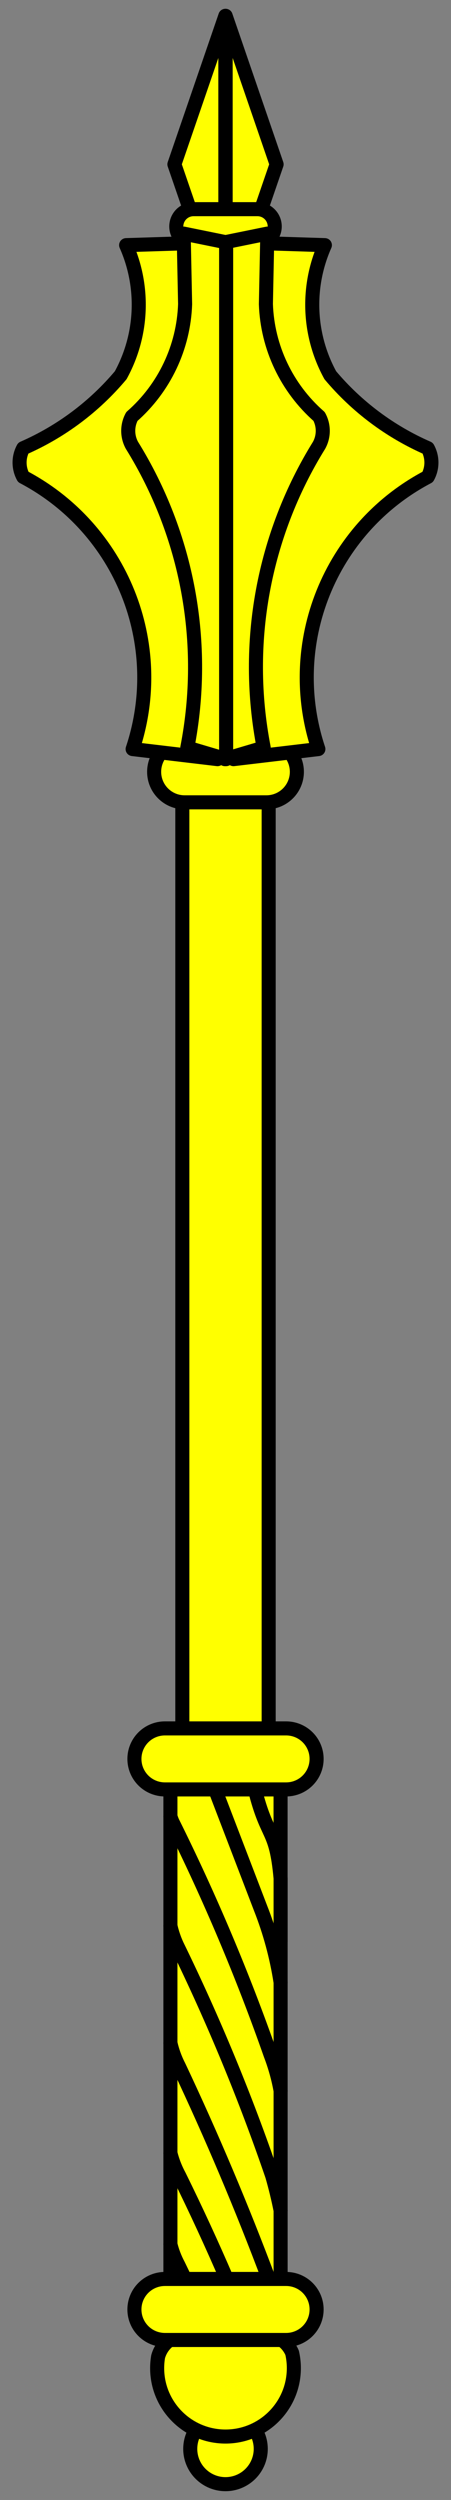 <?xml version="1.0" encoding="utf-8"?>
<svg xmlns:dc="http://purl.org/dc/elements/1.1/" xmlns:xl="http://www.w3.org/1999/xlink"
     xmlns="http://www.w3.org/2000/svg"
     xmlns:xlink="http://www.w3.org/1999/xlink"
     version="1.1"
     viewBox="81 60.75 64.17 355.5"
     width="64.17"
     height="355.5"
     preserveAspectRatio="xMidYMid meet"
     zoomAndPan="magnify"
     contentScriptType="application/ecmascript"
     contentStyleType="text/css">
   <rect x="81" y="60.75" width="64.17" height="355.5" fill="#808080" stroke="none"/>
   <defs/>
   <g stroke="#505050" fill="#ffff00" stroke-opacity="1" stroke-dasharray="none"
      fill-opacity="1">
      <title>Mace, Flanged (1)</title>
      <g>
         <title>Layer 2</title>
         <g>
            <g>
               <title>path21</title>
               <path d="M 120.355 84.117 L 113.105 63 L 113.105 84.117 L 113.105 105.235 Z"/>
               <path d="M 120.355 84.117 L 113.105 63 L 113.105 84.117 L 113.105 105.235 Z"
                     stroke="black"
                     stroke-linecap="round"
                     stroke-linejoin="round"
                     stroke-width="2"/>
            </g>
            <g>
               <title>path26</title>
               <path d="M 105.815 84.117 L 113.065 63 L 113.065 84.117 L 113.065 105.235 Z"/>
               <path d="M 105.815 84.117 L 113.065 63 L 113.065 84.117 L 113.065 105.235 Z"
                     stroke="black"
                     stroke-linecap="round"
                     stroke-linejoin="round"
                     stroke-width="2"/>
            </g>
            <g>
               <title>rect31</title>
               <rect x="106.943" y="171.564" width="12.284" height="135.942"/>
               <rect x="106.943" y="171.564" width="12.284" height="135.942" stroke="black"
                     stroke-linecap="round"
                     stroke-linejoin="round"
                     stroke-width="2"/>
            </g>
            <g>
               <title>path36</title>
               <path d="M 118.901 174.843 C 120.052 174.844 121.156 174.387 121.97 173.573 C 122.783 172.76 123.24 171.656 123.24 170.505 C 123.24 169.354 122.783 168.25 121.97 167.437 C 121.156 166.623 120.052 166.166 118.901 166.166 L 107.269 166.166 C 106.118 166.166 105.014 166.623 104.201 167.437 C 103.387 168.25 102.93 169.354 102.931 170.505 C 102.93 171.656 103.387 172.76 104.201 173.573 C 105.014 174.387 106.118 174.844 107.269 174.843 Z"/>
               <path d="M 118.901 174.843 C 120.052 174.844 121.156 174.387 121.97 173.573 C 122.783 172.76 123.24 171.656 123.24 170.505 C 123.24 169.354 122.783 168.25 121.97 167.437 C 121.156 166.623 120.052 166.166 118.901 166.166 L 107.269 166.166 C 106.118 166.166 105.014 166.623 104.201 167.437 C 103.387 168.25 102.93 169.354 102.931 170.505 C 102.93 171.656 103.387 172.76 104.201 173.573 C 105.014 174.387 106.118 174.844 107.269 174.843 Z"
                     stroke="black"
                     stroke-linecap="round"
                     stroke-linejoin="round"
                     stroke-width="2"/>
            </g>
            <g>
               <title>path44</title>
               <path d="M 120.92 336.854 L 120.92 315.184 L 117.266 315.184 C 119.039 322.321 120.264 329.589 120.92 336.854 Z"/>
               <path d="M 120.92 336.854 L 120.92 315.184 L 117.266 315.184 C 119.039 322.321 120.264 329.589 120.92 336.854 Z"
                     stroke="black"
                     stroke-linecap="round"
                     stroke-linejoin="round"
                     stroke-width="2"/>
            </g>
            <g>
               <title>path49</title>
               <path d="M 120.925 342.657 L 120.925 327.848 C 120.266 320.585 119.038 322.32 117.263 315.185 L 111.593 315.185 L 118.064 332.073 C 119.415 335.498 120.374 339.045 120.925 342.657 Z"/>
               <path d="M 120.925 342.657 L 120.925 327.848 C 120.266 320.585 119.038 322.32 117.263 315.185 L 111.593 315.185 L 118.064 332.073 C 119.415 335.498 120.374 339.045 120.925 342.657 Z"
                     stroke="black"
                     stroke-linecap="round"
                     stroke-linejoin="round"
                     stroke-width="2"/>
            </g>
            <g>
               <title>path54</title>
               <path d="M 120.926 358.069 L 120.926 342.652 C 120.375 339.042 119.416 335.498 118.066 332.075 L 111.594 315.187 L 105.247 315.187 L 105.247 319.074 C 105.328 319.314 105.415 319.551 105.509 319.787 C 110.876 330.582 115.551 341.659 119.507 352.959 C 120.141 354.62 120.616 356.33 120.926 358.069 Z"/>
               <path d="M 120.926 358.069 L 120.926 342.652 C 120.375 339.042 119.416 335.498 118.066 332.075 L 111.594 315.187 L 105.247 315.187 L 105.247 319.074 C 105.328 319.314 105.415 319.551 105.509 319.787 C 110.876 330.582 115.551 341.659 119.507 352.959 C 120.141 354.62 120.616 356.33 120.926 358.069 Z"
                     stroke="black"
                     stroke-linecap="round"
                     stroke-linejoin="round"
                     stroke-width="2"/>
            </g>
            <g>
               <title>path59</title>
               <path d="M 120.926 375.082 L 120.926 358.063 C 120.616 356.324 120.141 354.614 119.507 352.953 C 115.55 341.654 110.876 330.581 105.509 319.788 C 105.415 319.552 105.328 319.314 105.247 319.075 L 105.247 334.616 C 105.46 335.57 105.777 336.502 106.193 337.397 C 111.399 348.062 115.92 359 119.733 370.154 C 120.199 371.781 120.598 373.425 120.926 375.082 Z"/>
               <path d="M 120.926 375.082 L 120.926 358.063 C 120.616 356.324 120.141 354.614 119.507 352.953 C 115.55 341.654 110.876 330.581 105.509 319.788 C 105.415 319.552 105.328 319.314 105.247 319.075 L 105.247 334.616 C 105.46 335.57 105.777 336.502 106.193 337.397 C 111.399 348.062 115.92 359 119.733 370.154 C 120.199 371.781 120.598 373.425 120.926 375.082 Z"
                     stroke="black"
                     stroke-linecap="round"
                     stroke-linejoin="round"
                     stroke-width="2"/>
            </g>
            <g>
               <title>path64</title>
               <path d="M 119.26 384.898 L 120.926 384.898 L 120.926 375.078 C 120.597 373.423 120.199 371.782 119.733 370.157 C 115.92 359.003 111.399 348.065 106.193 337.4 C 105.777 336.502 105.46 335.568 105.247 334.612 L 105.247 351.282 C 105.506 352.427 105.911 353.539 106.455 354.594 C 111.146 364.54 115.418 374.649 119.26 384.898 Z"/>
               <path d="M 119.26 384.898 L 120.926 384.898 L 120.926 375.078 C 120.597 373.423 120.199 371.782 119.733 370.157 C 115.92 359.003 111.399 348.065 106.193 337.4 C 105.777 336.502 105.46 335.568 105.247 334.612 L 105.247 351.282 C 105.506 352.427 105.911 353.539 106.455 354.594 C 111.146 364.54 115.418 374.649 119.26 384.898 Z"
                     stroke="black"
                     stroke-linecap="round"
                     stroke-linejoin="round"
                     stroke-width="2"/>
            </g>
            <g>
               <title>path69</title>
               <path d="M 113.298 384.898 L 119.26 384.898 C 115.418 374.649 111.146 364.54 106.455 354.594 C 105.911 353.539 105.506 352.427 105.247 351.282 L 105.247 366.94 C 105.526 368.055 105.946 369.135 106.499 370.157 C 108.894 375.019 111.161 379.934 113.298 384.898 Z"/>
               <path d="M 113.298 384.898 L 119.26 384.898 C 115.418 374.649 111.146 364.54 106.455 354.594 C 105.911 353.539 105.506 352.427 105.247 351.282 L 105.247 366.94 C 105.526 368.055 105.946 369.135 106.499 370.157 C 108.894 375.019 111.161 379.934 113.298 384.898 Z"
                     stroke="black"
                     stroke-linecap="round"
                     stroke-linejoin="round"
                     stroke-width="2"/>
            </g>
            <g>
               <title>path74</title>
               <path d="M 107.365 384.898 C 107.04 384.212 106.713 383.528 106.382 382.845 C 105.879 381.906 105.497 380.914 105.247 379.89 L 105.247 384.898 Z"/>
               <path d="M 107.365 384.898 C 107.04 384.212 106.713 383.528 106.382 382.845 C 105.879 381.906 105.497 380.914 105.247 379.89 L 105.247 384.898 Z"
                     stroke="black"
                     stroke-linecap="round"
                     stroke-linejoin="round"
                     stroke-width="2"/>
            </g>
            <g>
               <title>path79</title>
               <path d="M 107.365 384.898 L 113.298 384.898 C 111.161 379.934 108.894 375.019 106.499 370.157 C 105.946 369.135 105.526 368.055 105.247 366.94 L 105.247 379.89 C 105.497 380.914 105.879 381.906 106.382 382.845 C 106.713 383.528 107.04 384.212 107.365 384.898 Z"/>
               <path d="M 107.365 384.898 L 113.298 384.898 C 111.161 379.934 108.894 375.019 106.499 370.157 C 105.946 369.135 105.526 368.055 105.247 366.94 L 105.247 379.89 C 105.497 380.914 105.879 381.906 106.382 382.845 C 106.713 383.528 107.04 384.212 107.365 384.898 Z"
                     stroke="black"
                     stroke-linecap="round"
                     stroke-linejoin="round"
                     stroke-width="2"/>
            </g>
            <g>
               <title>path87</title>
               <path d="M 121.709 315.207 C 122.86 315.208 123.964 314.751 124.777 313.937 C 125.591 313.123 126.048 312.019 126.047 310.869 C 126.048 309.718 125.591 308.614 124.777 307.8 C 123.964 306.987 122.86 306.53 121.709 306.53 L 104.464 306.53 C 103.313 306.53 102.21 306.987 101.396 307.8 C 100.582 308.614 100.125 309.718 100.126 310.869 C 100.125 312.019 100.582 313.123 101.396 313.937 C 102.21 314.751 103.313 315.208 104.464 315.207 Z"/>
               <path d="M 121.709 315.207 C 122.86 315.208 123.964 314.751 124.777 313.937 C 125.591 313.123 126.048 312.019 126.047 310.869 C 126.048 309.718 125.591 308.614 124.777 307.8 C 123.964 306.987 122.86 306.53 121.709 306.53 L 104.464 306.53 C 103.313 306.53 102.21 306.987 101.396 307.8 C 100.582 308.614 100.125 309.718 100.126 310.869 C 100.125 312.019 100.582 313.123 101.396 313.937 C 102.21 314.751 103.313 315.208 104.464 315.207 Z"
                     stroke="black"
                     stroke-linecap="round"
                     stroke-linejoin="round"
                     stroke-width="2"/>
            </g>
            <g>
               <title>path95</title>
               <path d="M 108.069 408.916 C 108.106 406.173 110.341 403.968 113.085 403.968 C 115.829 403.968 118.063 406.173 118.1 408.916 C 118.125 410.724 117.174 412.406 115.612 413.317 C 114.05 414.228 112.119 414.228 110.557 413.317 C 108.995 412.406 108.045 410.724 108.069 408.916 Z"/>
               <path d="M 108.069 408.916 C 108.106 406.173 110.341 403.968 113.085 403.968 C 115.829 403.968 118.063 406.173 118.1 408.916 C 118.125 410.724 117.174 412.406 115.612 413.317 C 114.05 414.228 112.119 414.228 110.557 413.317 C 108.995 412.406 108.045 410.724 108.069 408.916 Z"
                     stroke="black"
                     stroke-linecap="round"
                     stroke-linejoin="round"
                     stroke-width="2"/>
            </g>
            <g>
               <title>path100</title>
               <path d="M 122.796 398.02 C 122.806 397.843 122.811 397.666 122.811 397.488 C 122.81 396.758 122.727 396.031 122.563 395.319 C 121.882 393.721 120.312 392.684 118.574 392.684 L 107.677 392.684 C 105.728 392.685 104.018 393.986 103.499 395.865 C 103.41 396.385 103.364 396.91 103.36 397.437 L 103.36 397.488 C 103.352 402.762 107.548 407.081 112.819 407.225 C 118.091 407.369 122.517 403.286 122.796 398.02 Z"/>
               <path d="M 122.796 398.02 C 122.806 397.843 122.811 397.666 122.811 397.488 C 122.81 396.758 122.727 396.031 122.563 395.319 C 121.882 393.721 120.312 392.684 118.574 392.684 L 107.677 392.684 C 105.728 392.685 104.018 393.986 103.499 395.865 C 103.41 396.385 103.364 396.91 103.36 397.437 L 103.36 397.488 C 103.352 402.762 107.548 407.081 112.819 407.225 C 118.091 407.369 122.517 403.286 122.796 398.02 Z"
                     stroke="black"
                     stroke-linecap="round"
                     stroke-linejoin="round"
                     stroke-width="2"/>
            </g>
            <g>
               <title>path105</title>
               <path d="M 121.709 393.497 C 122.86 393.497 123.964 393.04 124.777 392.226 C 125.591 391.413 126.048 390.309 126.047 389.158 C 126.048 388.007 125.591 386.903 124.777 386.09 C 123.964 385.276 122.86 384.819 121.709 384.82 L 104.464 384.82 C 103.313 384.819 102.21 385.276 101.396 386.09 C 100.582 386.903 100.125 388.007 100.126 389.158 C 100.125 390.309 100.582 391.413 101.396 392.226 C 102.21 393.04 103.313 393.497 104.464 393.497 Z"/>
               <path d="M 121.709 393.497 C 122.86 393.497 123.964 393.04 124.777 392.226 C 125.591 391.413 126.048 390.309 126.047 389.158 C 126.048 388.007 125.591 386.903 124.777 386.09 C 123.964 385.276 122.86 384.819 121.709 384.82 L 104.464 384.82 C 103.313 384.819 102.21 385.276 101.396 386.09 C 100.582 386.903 100.125 388.007 100.126 389.158 C 100.125 390.309 100.582 391.413 101.396 392.226 C 102.21 393.04 103.313 393.497 104.464 393.497 Z"
                     stroke="black"
                     stroke-linecap="round"
                     stroke-linejoin="round"
                     stroke-width="2"/>
            </g>
            <g>
               <title>path110</title>
               <path d="M 117.628 95.408 C 118.281 95.409 118.908 95.15 119.369 94.688 C 119.831 94.226 120.09 93.6 120.089 92.947 C 120.087 91.59 118.985 90.492 117.628 90.494 L 108.536 90.494 C 107.182 90.496 106.085 91.593 106.083 92.947 C 106.081 94.304 107.18 95.406 108.536 95.408 Z"/>
               <path d="M 117.628 95.408 C 118.281 95.409 118.908 95.15 119.369 94.688 C 119.831 94.226 120.09 93.6 120.089 92.947 C 120.087 91.59 118.985 90.492 117.628 90.494 L 108.536 90.494 C 107.182 90.496 106.085 91.593 106.083 92.947 C 106.081 94.304 107.18 95.406 108.536 95.408 Z"
                     stroke="black"
                     stroke-linecap="round"
                     stroke-linejoin="round"
                     stroke-width="2"/>
            </g>
            <g>
               <title>path121</title>
               <path d="M 114.223 95.202 L 114.223 168.702 L 126.299 167.268 C 121.314 152.298 127.901 135.921 141.862 128.571 C 142.558 127.296 142.558 125.755 141.862 124.48 C 136.502 122.137 131.756 118.587 127.995 114.107 C 124.868 108.399 124.583 101.559 127.224 95.61 Z"/>
               <path d="M 114.223 95.202 L 114.223 168.702 L 126.299 167.268 C 121.314 152.298 127.901 135.921 141.862 128.571 C 142.558 127.296 142.558 125.755 141.862 124.48 C 136.502 122.137 131.756 118.587 127.995 114.107 C 124.868 108.399 124.583 101.559 127.224 95.61 Z"
                     stroke="black"
                     stroke-linecap="round"
                     stroke-linejoin="round"
                     stroke-width="2"/>
            </g>
            <g>
               <title>path126</title>
               <path d="M 112.994 95.202 L 112.994 168.702 L 118.519 167.064 C 115.634 152.25 118.45 136.892 126.403 124.065 C 127.099 122.79 127.099 121.249 126.403 119.974 C 121.785 115.922 119.045 110.143 118.832 104.003 L 119.036 93.972 Z"/>
               <path d="M 112.994 95.202 L 112.994 168.702 L 118.519 167.064 C 115.634 152.25 118.45 136.892 126.403 124.065 C 127.099 122.79 127.099 121.249 126.403 119.974 C 121.785 115.922 119.045 110.143 118.832 104.003 L 119.036 93.972 Z"
                     stroke="black"
                     stroke-linecap="round"
                     stroke-linejoin="round"
                     stroke-width="2"/>
            </g>
            <g>
               <title>path134</title>
               <path d="M 111.948 95.202 L 111.948 168.702 L 99.871 167.268 C 104.856 152.298 98.269 135.921 84.308 128.571 C 83.612 127.296 83.612 125.755 84.308 124.48 C 89.668 122.137 94.414 118.587 98.175 114.107 C 101.302 108.399 101.587 101.559 98.947 95.61 Z"/>
               <path d="M 111.948 95.202 L 111.948 168.702 L 99.871 167.268 C 104.856 152.298 98.269 135.921 84.308 128.571 C 83.612 127.296 83.612 125.755 84.308 124.48 C 89.668 122.137 94.414 118.587 98.175 114.107 C 101.302 108.399 101.587 101.559 98.947 95.61 Z"
                     stroke="black"
                     stroke-linecap="round"
                     stroke-linejoin="round"
                     stroke-width="2"/>
            </g>
            <g>
               <title>path139</title>
               <path d="M 113.176 95.202 L 113.176 168.702 L 107.651 167.064 C 110.536 152.25 107.72 136.892 99.767 124.065 C 99.072 122.79 99.072 121.249 99.767 119.974 C 104.386 115.922 107.125 110.143 107.338 104.003 L 107.134 93.972 Z"/>
               <path d="M 113.176 95.202 L 113.176 168.702 L 107.651 167.064 C 110.536 152.25 107.72 136.892 99.767 124.065 C 99.072 122.79 99.072 121.249 99.767 119.974 C 104.386 115.922 107.125 110.143 107.338 104.003 L 107.134 93.972 Z"
                     stroke="black"
                     stroke-linecap="round"
                     stroke-linejoin="round"
                     stroke-width="2"/>
            </g>
         </g>
      </g>
   </g>
</svg>